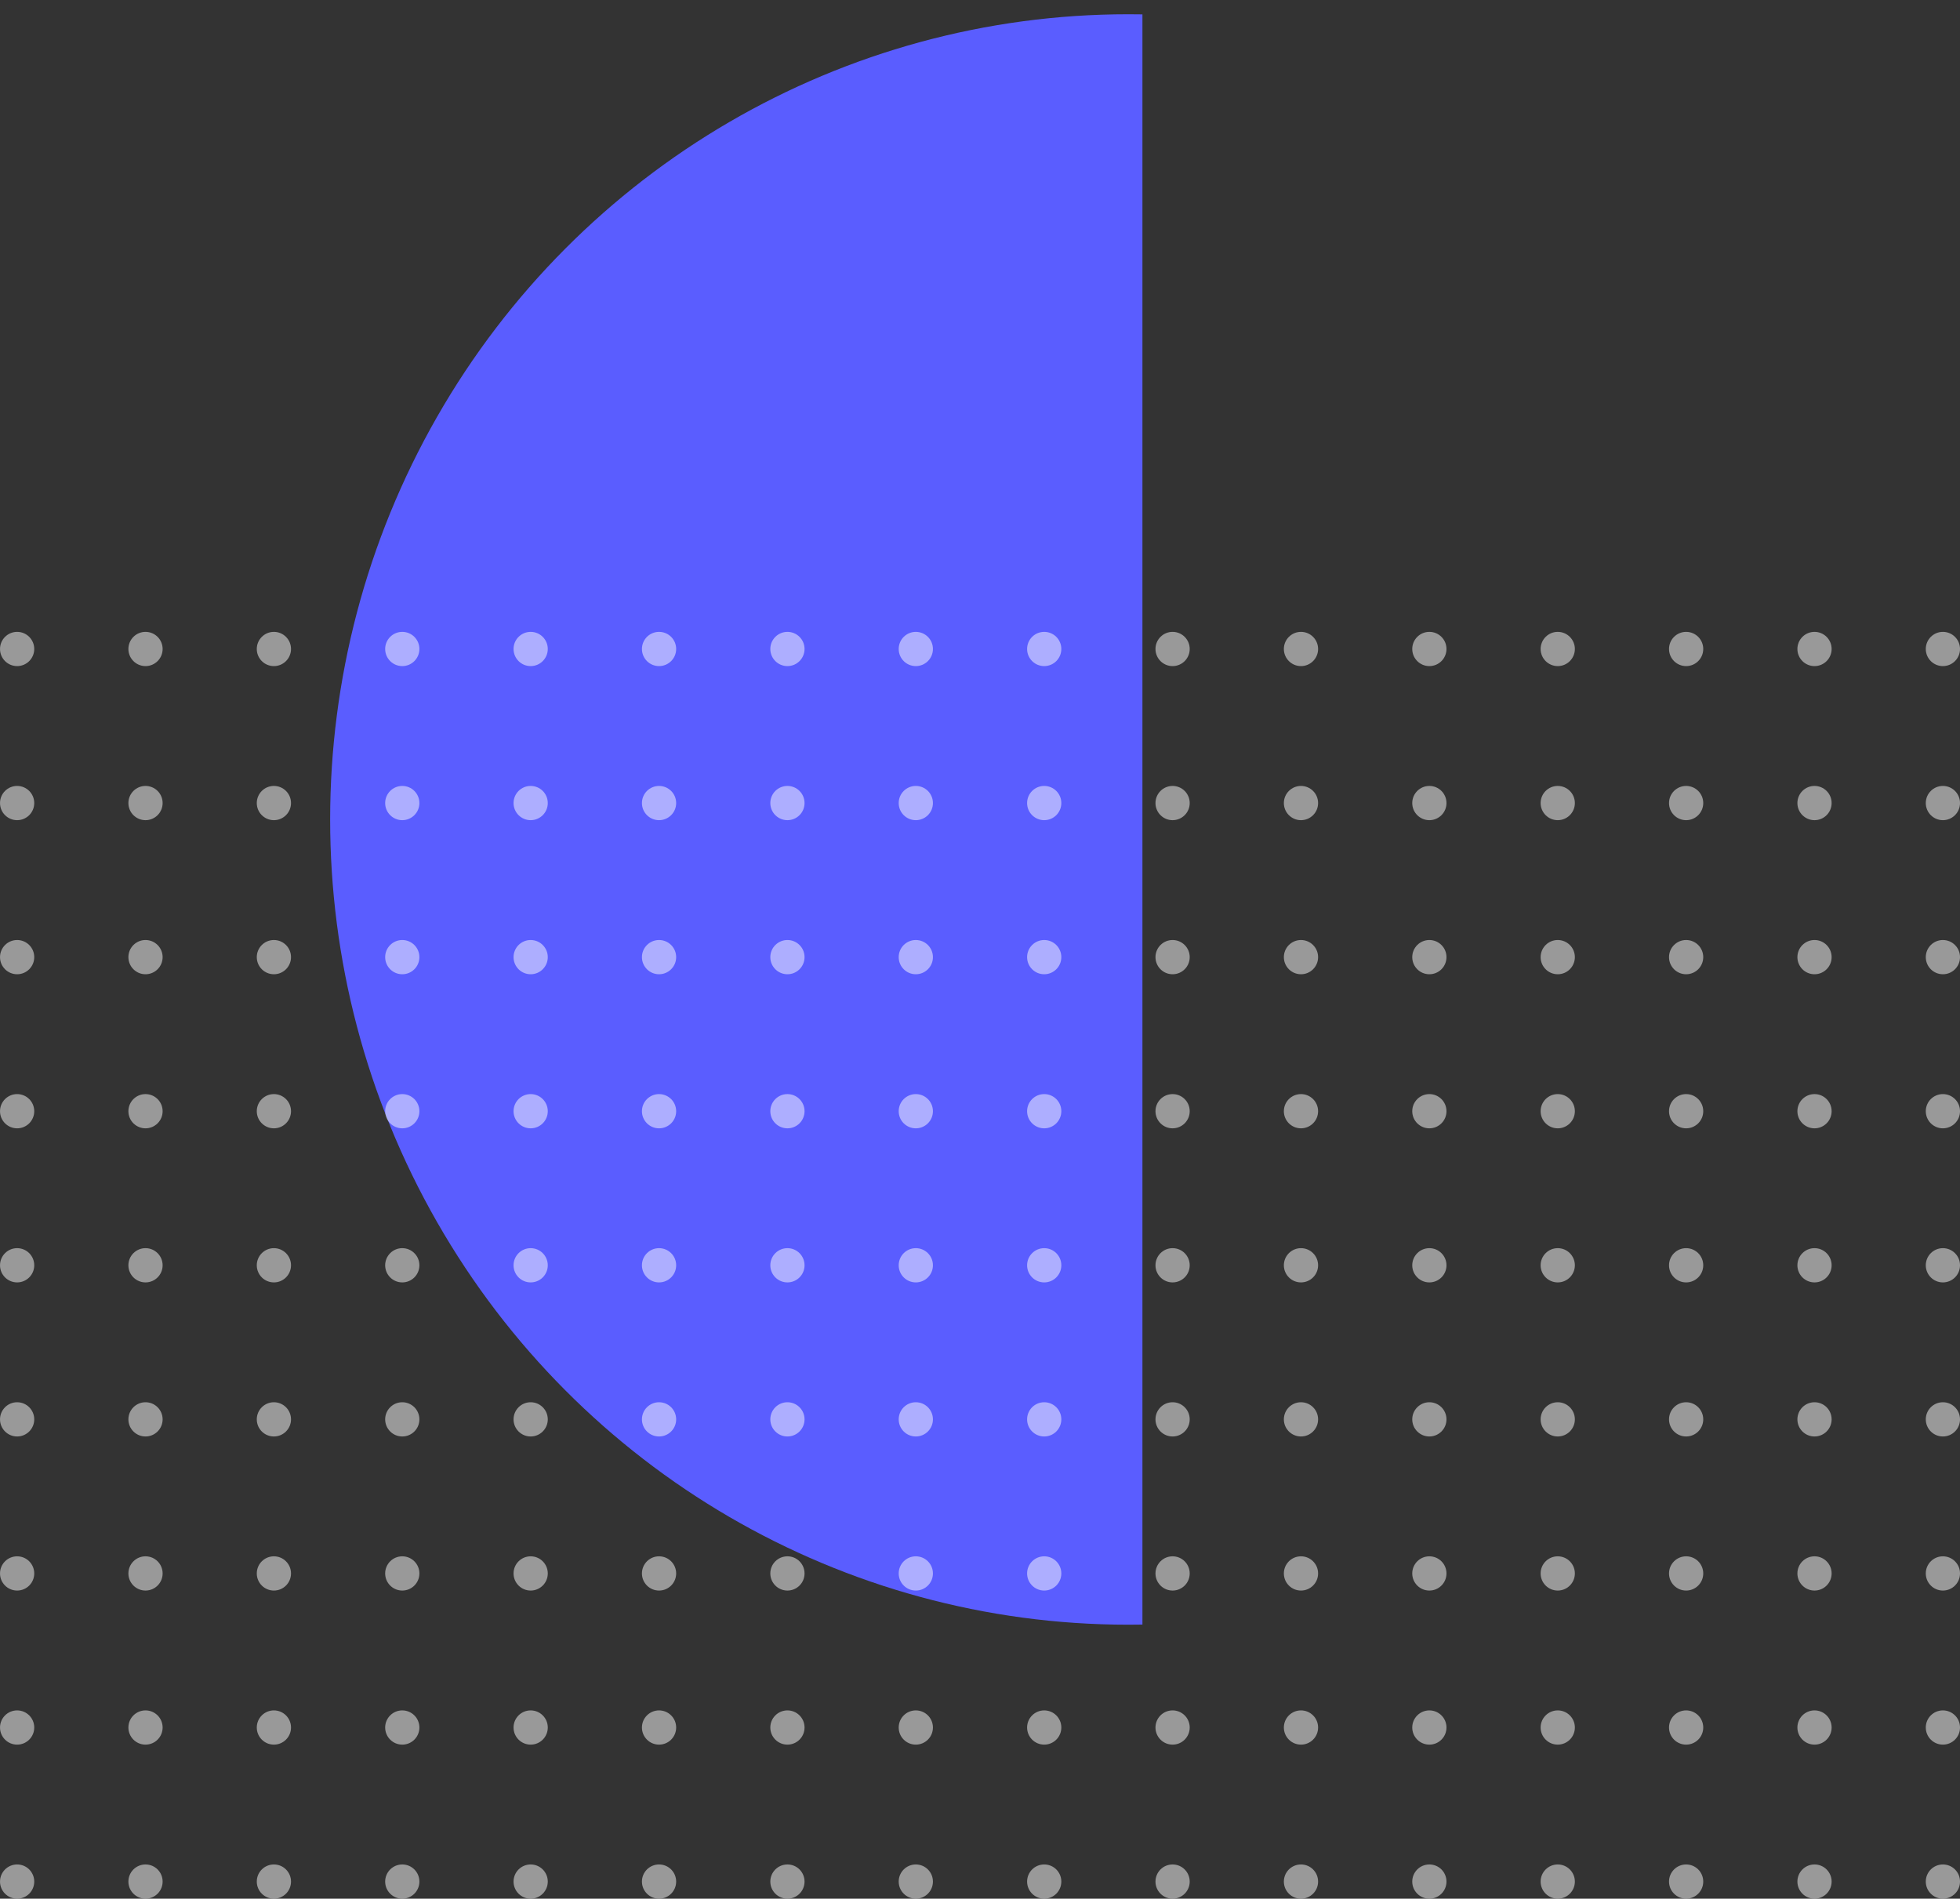 <svg xmlns="http://www.w3.org/2000/svg" xmlns:xlink="http://www.w3.org/1999/xlink" width="137.538" height="133.225" viewBox="0 0 137.538 133.225">
  <rect x="0" y="0" width="137.538" height="133.225" fill="#333333" stroke="none"/>
  <defs>
    <clipPath id="clip-path">
      <rect id="Rectangle_590" data-name="Rectangle 590" width="115" height="58" fill="#fff" stroke="#707070" stroke-width="1"/>
    </clipPath>
  </defs>
  <g id="Group_188499" data-name="Group 188499" transform="translate(-1610.5 -3380)">
    <g id="Mask_Group_79" data-name="Mask Group 79" transform="translate(1690.667 3380) rotate(90)" clip-path="url(#clip-path)">
      <ellipse id="Ellipse_18853" data-name="Ellipse 18853" cx="56.5" cy="56" rx="56.5" ry="56" transform="translate(1 -55)" fill="#5a5dff"/>
    </g>
    <g id="Group_39310" data-name="Group 39310" transform="translate(1748.039 3424.336) rotate(90)" opacity="0.5">
      <circle id="Ellipse_1" data-name="Ellipse 1" cx="1.201" cy="1.201" r="1.201" transform="translate(88.889 0) rotate(90)" fill="#fff"/>
      <circle id="Ellipse_1-2" data-name="Ellipse 1" cx="1.201" cy="1.201" r="1.201" transform="translate(88.889 9.009) rotate(90)" fill="#fff"/>
      <circle id="Ellipse_1-3" data-name="Ellipse 1" cx="1.201" cy="1.201" r="1.201" transform="translate(88.889 18.018) rotate(90)" fill="#fff"/>
      <circle id="Ellipse_1-4" data-name="Ellipse 1" cx="1.201" cy="1.201" r="1.201" transform="translate(88.889 27.027) rotate(90)" fill="#fff"/>
      <circle id="Ellipse_1-5" data-name="Ellipse 1" cx="1.201" cy="1.201" r="1.201" transform="translate(88.889 36.036) rotate(90)" fill="#fff"/>
      <circle id="Ellipse_1-6" data-name="Ellipse 1" cx="1.201" cy="1.201" r="1.201" transform="translate(88.889 45.045) rotate(90)" fill="#fff"/>
      <circle id="Ellipse_1-7" data-name="Ellipse 1" cx="1.201" cy="1.201" r="1.201" transform="translate(88.889 54.054) rotate(90)" fill="#fff"/>
      <circle id="Ellipse_1-8" data-name="Ellipse 1" cx="1.201" cy="1.201" r="1.201" transform="translate(88.889 63.063) rotate(90)" fill="#fff"/>
      <circle id="Ellipse_1-9" data-name="Ellipse 1" cx="1.201" cy="1.201" r="1.201" transform="translate(88.889 72.073) rotate(90)" fill="#fff"/>
      <circle id="Ellipse_1-10" data-name="Ellipse 1" cx="1.201" cy="1.201" r="1.201" transform="translate(88.889 81.082) rotate(90)" fill="#fff"/>
      <circle id="Ellipse_1-11" data-name="Ellipse 1" cx="1.201" cy="1.201" r="1.201" transform="translate(88.889 90.091) rotate(90)" fill="#fff"/>
      <circle id="Ellipse_1-12" data-name="Ellipse 1" cx="1.201" cy="1.201" r="1.201" transform="translate(88.889 99.1) rotate(90)" fill="#fff"/>
      <circle id="Ellipse_1-13" data-name="Ellipse 1" cx="1.201" cy="1.201" r="1.201" transform="translate(88.889 108.109) rotate(90)" fill="#fff"/>
      <circle id="Ellipse_1-14" data-name="Ellipse 1" cx="1.201" cy="1.201" r="1.201" transform="translate(88.889 117.118) rotate(90)" fill="#fff"/>
      <circle id="Ellipse_1-15" data-name="Ellipse 1" cx="1.201" cy="1.201" r="1.201" transform="translate(88.889 126.127) rotate(90)" fill="#fff"/>
      <circle id="Ellipse_1-16" data-name="Ellipse 1" cx="1.201" cy="1.201" r="1.201" transform="translate(88.889 135.136) rotate(90)" fill="#fff"/>
      <circle id="Ellipse_1-17" data-name="Ellipse 1" cx="1.201" cy="1.201" r="1.201" transform="translate(78.079 0) rotate(90)" fill="#fff"/>
      <circle id="Ellipse_1-18" data-name="Ellipse 1" cx="1.201" cy="1.201" r="1.201" transform="translate(78.079 9.009) rotate(90)" fill="#fff"/>
      <circle id="Ellipse_1-19" data-name="Ellipse 1" cx="1.201" cy="1.201" r="1.201" transform="translate(78.079 18.018) rotate(90)" fill="#fff"/>
      <circle id="Ellipse_1-20" data-name="Ellipse 1" cx="1.201" cy="1.201" r="1.201" transform="translate(78.079 27.027) rotate(90)" fill="#fff"/>
      <circle id="Ellipse_1-21" data-name="Ellipse 1" cx="1.201" cy="1.201" r="1.201" transform="translate(78.079 36.036) rotate(90)" fill="#fff"/>
      <circle id="Ellipse_1-22" data-name="Ellipse 1" cx="1.201" cy="1.201" r="1.201" transform="translate(78.079 45.045) rotate(90)" fill="#fff"/>
      <circle id="Ellipse_1-23" data-name="Ellipse 1" cx="1.201" cy="1.201" r="1.201" transform="translate(78.079 54.054) rotate(90)" fill="#fff"/>
      <circle id="Ellipse_1-24" data-name="Ellipse 1" cx="1.201" cy="1.201" r="1.201" transform="translate(78.079 63.063) rotate(90)" fill="#fff"/>
      <circle id="Ellipse_1-25" data-name="Ellipse 1" cx="1.201" cy="1.201" r="1.201" transform="translate(78.079 72.073) rotate(90)" fill="#fff"/>
      <circle id="Ellipse_1-26" data-name="Ellipse 1" cx="1.201" cy="1.201" r="1.201" transform="translate(78.079 81.082) rotate(90)" fill="#fff"/>
      <circle id="Ellipse_1-27" data-name="Ellipse 1" cx="1.201" cy="1.201" r="1.201" transform="translate(78.079 90.091) rotate(90)" fill="#fff"/>
      <circle id="Ellipse_1-28" data-name="Ellipse 1" cx="1.201" cy="1.201" r="1.201" transform="translate(78.079 99.1) rotate(90)" fill="#fff"/>
      <circle id="Ellipse_1-29" data-name="Ellipse 1" cx="1.201" cy="1.201" r="1.201" transform="translate(78.079 108.109) rotate(90)" fill="#fff"/>
      <circle id="Ellipse_1-30" data-name="Ellipse 1" cx="1.201" cy="1.201" r="1.201" transform="translate(78.079 117.118) rotate(90)" fill="#fff"/>
      <circle id="Ellipse_1-31" data-name="Ellipse 1" cx="1.201" cy="1.201" r="1.201" transform="translate(78.079 126.127) rotate(90)" fill="#fff"/>
      <circle id="Ellipse_1-32" data-name="Ellipse 1" cx="1.201" cy="1.201" r="1.201" transform="translate(78.079 135.136) rotate(90)" fill="#fff"/>
      <circle id="Ellipse_1-33" data-name="Ellipse 1" cx="1.201" cy="1.201" r="1.201" transform="translate(67.268 0) rotate(90)" fill="#fff"/>
      <circle id="Ellipse_1-34" data-name="Ellipse 1" cx="1.201" cy="1.201" r="1.201" transform="translate(67.268 9.009) rotate(90)" fill="#fff"/>
      <circle id="Ellipse_1-35" data-name="Ellipse 1" cx="1.201" cy="1.201" r="1.201" transform="translate(67.268 18.018) rotate(90)" fill="#fff"/>
      <circle id="Ellipse_1-36" data-name="Ellipse 1" cx="1.201" cy="1.201" r="1.201" transform="translate(67.268 27.027) rotate(90)" fill="#fff"/>
      <circle id="Ellipse_1-37" data-name="Ellipse 1" cx="1.201" cy="1.201" r="1.201" transform="translate(67.268 36.036) rotate(90)" fill="#fff"/>
      <circle id="Ellipse_1-38" data-name="Ellipse 1" cx="1.201" cy="1.201" r="1.201" transform="translate(67.268 45.045) rotate(90)" fill="#fff"/>
      <circle id="Ellipse_1-39" data-name="Ellipse 1" cx="1.201" cy="1.201" r="1.201" transform="translate(67.268 54.054) rotate(90)" fill="#fff"/>
      <circle id="Ellipse_1-40" data-name="Ellipse 1" cx="1.201" cy="1.201" r="1.201" transform="translate(67.268 63.063) rotate(90)" fill="#fff"/>
      <circle id="Ellipse_1-41" data-name="Ellipse 1" cx="1.201" cy="1.201" r="1.201" transform="translate(67.268 72.073) rotate(90)" fill="#fff"/>
      <circle id="Ellipse_1-42" data-name="Ellipse 1" cx="1.201" cy="1.201" r="1.201" transform="translate(67.268 81.082) rotate(90)" fill="#fff"/>
      <circle id="Ellipse_1-43" data-name="Ellipse 1" cx="1.201" cy="1.201" r="1.201" transform="translate(67.268 90.091) rotate(90)" fill="#fff"/>
      <circle id="Ellipse_1-44" data-name="Ellipse 1" cx="1.201" cy="1.201" r="1.201" transform="translate(67.268 99.1) rotate(90)" fill="#fff"/>
      <circle id="Ellipse_1-45" data-name="Ellipse 1" cx="1.201" cy="1.201" r="1.201" transform="translate(67.268 108.109) rotate(90)" fill="#fff"/>
      <circle id="Ellipse_1-46" data-name="Ellipse 1" cx="1.201" cy="1.201" r="1.201" transform="translate(67.268 117.118) rotate(90)" fill="#fff"/>
      <circle id="Ellipse_1-47" data-name="Ellipse 1" cx="1.201" cy="1.201" r="1.201" transform="translate(67.268 126.127) rotate(90)" fill="#fff"/>
      <circle id="Ellipse_1-48" data-name="Ellipse 1" cx="1.201" cy="1.201" r="1.201" transform="translate(67.268 135.136) rotate(90)" fill="#fff"/>
      <circle id="Ellipse_1-49" data-name="Ellipse 1" cx="1.201" cy="1.201" r="1.201" transform="translate(56.457 0) rotate(90)" fill="#fff"/>
      <circle id="Ellipse_1-50" data-name="Ellipse 1" cx="1.201" cy="1.201" r="1.201" transform="translate(56.457 9.009) rotate(90)" fill="#fff"/>
      <circle id="Ellipse_1-51" data-name="Ellipse 1" cx="1.201" cy="1.201" r="1.201" transform="translate(56.457 18.018) rotate(90)" fill="#fff"/>
      <circle id="Ellipse_1-52" data-name="Ellipse 1" cx="1.201" cy="1.201" r="1.201" transform="translate(56.457 27.027) rotate(90)" fill="#fff"/>
      <circle id="Ellipse_1-53" data-name="Ellipse 1" cx="1.201" cy="1.201" r="1.201" transform="translate(56.457 36.036) rotate(90)" fill="#fff"/>
      <circle id="Ellipse_1-54" data-name="Ellipse 1" cx="1.201" cy="1.201" r="1.201" transform="translate(56.457 45.045) rotate(90)" fill="#fff"/>
      <circle id="Ellipse_1-55" data-name="Ellipse 1" cx="1.201" cy="1.201" r="1.201" transform="translate(56.457 54.054) rotate(90)" fill="#fff"/>
      <circle id="Ellipse_1-56" data-name="Ellipse 1" cx="1.201" cy="1.201" r="1.201" transform="translate(56.457 63.063) rotate(90)" fill="#fff"/>
      <circle id="Ellipse_1-57" data-name="Ellipse 1" cx="1.201" cy="1.201" r="1.201" transform="translate(56.457 72.073) rotate(90)" fill="#fff"/>
      <circle id="Ellipse_1-58" data-name="Ellipse 1" cx="1.201" cy="1.201" r="1.201" transform="translate(56.457 81.082) rotate(90)" fill="#fff"/>
      <circle id="Ellipse_1-59" data-name="Ellipse 1" cx="1.201" cy="1.201" r="1.201" transform="translate(56.457 90.091) rotate(90)" fill="#fff"/>
      <circle id="Ellipse_1-60" data-name="Ellipse 1" cx="1.201" cy="1.201" r="1.201" transform="translate(56.457 99.1) rotate(90)" fill="#fff"/>
      <circle id="Ellipse_1-61" data-name="Ellipse 1" cx="1.201" cy="1.201" r="1.201" transform="translate(56.457 108.109) rotate(90)" fill="#fff"/>
      <circle id="Ellipse_1-62" data-name="Ellipse 1" cx="1.201" cy="1.201" r="1.201" transform="translate(56.457 117.118) rotate(90)" fill="#fff"/>
      <circle id="Ellipse_1-63" data-name="Ellipse 1" cx="1.201" cy="1.201" r="1.201" transform="translate(56.457 126.127) rotate(90)" fill="#fff"/>
      <circle id="Ellipse_1-64" data-name="Ellipse 1" cx="1.201" cy="1.201" r="1.201" transform="translate(56.457 135.136) rotate(90)" fill="#fff"/>
      <circle id="Ellipse_1-65" data-name="Ellipse 1" cx="1.201" cy="1.201" r="1.201" transform="translate(45.646 0) rotate(90)" fill="#fff"/>
      <circle id="Ellipse_1-66" data-name="Ellipse 1" cx="1.201" cy="1.201" r="1.201" transform="translate(45.646 9.009) rotate(90)" fill="#fff"/>
      <circle id="Ellipse_1-67" data-name="Ellipse 1" cx="1.201" cy="1.201" r="1.201" transform="translate(45.646 18.018) rotate(90)" fill="#fff"/>
      <circle id="Ellipse_1-68" data-name="Ellipse 1" cx="1.201" cy="1.201" r="1.201" transform="translate(45.646 27.027) rotate(90)" fill="#fff"/>
      <circle id="Ellipse_1-69" data-name="Ellipse 1" cx="1.201" cy="1.201" r="1.201" transform="translate(45.646 36.036) rotate(90)" fill="#fff"/>
      <circle id="Ellipse_1-70" data-name="Ellipse 1" cx="1.201" cy="1.201" r="1.201" transform="translate(45.646 45.045) rotate(90)" fill="#fff"/>
      <circle id="Ellipse_1-71" data-name="Ellipse 1" cx="1.201" cy="1.201" r="1.201" transform="translate(45.646 54.054) rotate(90)" fill="#fff"/>
      <circle id="Ellipse_1-72" data-name="Ellipse 1" cx="1.201" cy="1.201" r="1.201" transform="translate(45.646 63.063) rotate(90)" fill="#fff"/>
      <circle id="Ellipse_1-73" data-name="Ellipse 1" cx="1.201" cy="1.201" r="1.201" transform="translate(45.646 72.073) rotate(90)" fill="#fff"/>
      <circle id="Ellipse_1-74" data-name="Ellipse 1" cx="1.201" cy="1.201" r="1.201" transform="translate(45.646 81.082) rotate(90)" fill="#fff"/>
      <circle id="Ellipse_1-75" data-name="Ellipse 1" cx="1.201" cy="1.201" r="1.201" transform="translate(45.646 90.091) rotate(90)" fill="#fff"/>
      <circle id="Ellipse_1-76" data-name="Ellipse 1" cx="1.201" cy="1.201" r="1.201" transform="translate(45.646 99.1) rotate(90)" fill="#fff"/>
      <circle id="Ellipse_1-77" data-name="Ellipse 1" cx="1.201" cy="1.201" r="1.201" transform="translate(45.646 108.109) rotate(90)" fill="#fff"/>
      <circle id="Ellipse_1-78" data-name="Ellipse 1" cx="1.201" cy="1.201" r="1.201" transform="translate(45.646 117.118) rotate(90)" fill="#fff"/>
      <circle id="Ellipse_1-79" data-name="Ellipse 1" cx="1.201" cy="1.201" r="1.201" transform="translate(45.646 126.127) rotate(90)" fill="#fff"/>
      <circle id="Ellipse_1-80" data-name="Ellipse 1" cx="1.201" cy="1.201" r="1.201" transform="translate(45.646 135.136) rotate(90)" fill="#fff"/>
      <circle id="Ellipse_1-81" data-name="Ellipse 1" cx="1.201" cy="1.201" r="1.201" transform="translate(34.835 0) rotate(90)" fill="#fff"/>
      <circle id="Ellipse_1-82" data-name="Ellipse 1" cx="1.201" cy="1.201" r="1.201" transform="translate(34.835 9.009) rotate(90)" fill="#fff"/>
      <circle id="Ellipse_1-83" data-name="Ellipse 1" cx="1.201" cy="1.201" r="1.201" transform="translate(34.835 18.018) rotate(90)" fill="#fff"/>
      <circle id="Ellipse_1-84" data-name="Ellipse 1" cx="1.201" cy="1.201" r="1.201" transform="translate(34.835 27.027) rotate(90)" fill="#fff"/>
      <circle id="Ellipse_1-85" data-name="Ellipse 1" cx="1.201" cy="1.201" r="1.201" transform="translate(34.835 36.036) rotate(90)" fill="#fff"/>
      <circle id="Ellipse_1-86" data-name="Ellipse 1" cx="1.201" cy="1.201" r="1.201" transform="translate(34.835 45.045) rotate(90)" fill="#fff"/>
      <circle id="Ellipse_1-87" data-name="Ellipse 1" cx="1.201" cy="1.201" r="1.201" transform="translate(34.835 54.054) rotate(90)" fill="#fff"/>
      <circle id="Ellipse_1-88" data-name="Ellipse 1" cx="1.201" cy="1.201" r="1.201" transform="translate(34.835 63.063) rotate(90)" fill="#fff"/>
      <circle id="Ellipse_1-89" data-name="Ellipse 1" cx="1.201" cy="1.201" r="1.201" transform="translate(34.835 72.073) rotate(90)" fill="#fff"/>
      <circle id="Ellipse_1-90" data-name="Ellipse 1" cx="1.201" cy="1.201" r="1.201" transform="translate(34.835 81.082) rotate(90)" fill="#fff"/>
      <circle id="Ellipse_1-91" data-name="Ellipse 1" cx="1.201" cy="1.201" r="1.201" transform="translate(34.835 90.091) rotate(90)" fill="#fff"/>
      <circle id="Ellipse_1-92" data-name="Ellipse 1" cx="1.201" cy="1.201" r="1.201" transform="translate(34.835 99.1) rotate(90)" fill="#fff"/>
      <circle id="Ellipse_1-93" data-name="Ellipse 1" cx="1.201" cy="1.201" r="1.201" transform="translate(34.835 108.109) rotate(90)" fill="#fff"/>
      <circle id="Ellipse_1-94" data-name="Ellipse 1" cx="1.201" cy="1.201" r="1.201" transform="translate(34.835 117.118) rotate(90)" fill="#fff"/>
      <circle id="Ellipse_1-95" data-name="Ellipse 1" cx="1.201" cy="1.201" r="1.201" transform="translate(34.835 126.127) rotate(90)" fill="#fff"/>
      <circle id="Ellipse_1-96" data-name="Ellipse 1" cx="1.201" cy="1.201" r="1.201" transform="translate(34.835 135.136) rotate(90)" fill="#fff"/>
      <circle id="Ellipse_1-97" data-name="Ellipse 1" cx="1.201" cy="1.201" r="1.201" transform="translate(24.024 0) rotate(90)" fill="#fff"/>
      <circle id="Ellipse_1-98" data-name="Ellipse 1" cx="1.201" cy="1.201" r="1.201" transform="translate(24.024 9.009) rotate(90)" fill="#fff"/>
      <circle id="Ellipse_1-99" data-name="Ellipse 1" cx="1.201" cy="1.201" r="1.201" transform="translate(24.024 18.018) rotate(90)" fill="#fff"/>
      <circle id="Ellipse_1-100" data-name="Ellipse 1" cx="1.201" cy="1.201" r="1.201" transform="translate(24.024 27.027) rotate(90)" fill="#fff"/>
      <circle id="Ellipse_1-101" data-name="Ellipse 1" cx="1.201" cy="1.201" r="1.201" transform="translate(24.024 36.036) rotate(90)" fill="#fff"/>
      <circle id="Ellipse_1-102" data-name="Ellipse 1" cx="1.201" cy="1.201" r="1.201" transform="translate(24.024 45.045) rotate(90)" fill="#fff"/>
      <circle id="Ellipse_1-103" data-name="Ellipse 1" cx="1.201" cy="1.201" r="1.201" transform="translate(24.024 54.054) rotate(90)" fill="#fff"/>
      <circle id="Ellipse_1-104" data-name="Ellipse 1" cx="1.201" cy="1.201" r="1.201" transform="translate(24.024 63.063) rotate(90)" fill="#fff"/>
      <circle id="Ellipse_1-105" data-name="Ellipse 1" cx="1.201" cy="1.201" r="1.201" transform="translate(24.024 72.073) rotate(90)" fill="#fff"/>
      <circle id="Ellipse_1-106" data-name="Ellipse 1" cx="1.201" cy="1.201" r="1.201" transform="translate(24.024 81.082) rotate(90)" fill="#fff"/>
      <circle id="Ellipse_1-107" data-name="Ellipse 1" cx="1.201" cy="1.201" r="1.201" transform="translate(24.024 90.091) rotate(90)" fill="#fff"/>
      <circle id="Ellipse_1-108" data-name="Ellipse 1" cx="1.201" cy="1.201" r="1.201" transform="translate(24.024 99.1) rotate(90)" fill="#fff"/>
      <circle id="Ellipse_1-109" data-name="Ellipse 1" cx="1.201" cy="1.201" r="1.201" transform="translate(24.024 108.109) rotate(90)" fill="#fff"/>
      <circle id="Ellipse_1-110" data-name="Ellipse 1" cx="1.201" cy="1.201" r="1.201" transform="translate(24.024 117.118) rotate(90)" fill="#fff"/>
      <circle id="Ellipse_1-111" data-name="Ellipse 1" cx="1.201" cy="1.201" r="1.201" transform="translate(24.024 126.127) rotate(90)" fill="#fff"/>
      <circle id="Ellipse_1-112" data-name="Ellipse 1" cx="1.201" cy="1.201" r="1.201" transform="translate(24.024 135.136) rotate(90)" fill="#fff"/>
      <circle id="Ellipse_1-113" data-name="Ellipse 1" cx="1.201" cy="1.201" r="1.201" transform="translate(13.213 0) rotate(90)" fill="#fff"/>
      <circle id="Ellipse_1-114" data-name="Ellipse 1" cx="1.201" cy="1.201" r="1.201" transform="translate(13.213 9.009) rotate(90)" fill="#fff"/>
      <circle id="Ellipse_1-115" data-name="Ellipse 1" cx="1.201" cy="1.201" r="1.201" transform="translate(13.213 18.018) rotate(90)" fill="#fff"/>
      <circle id="Ellipse_1-116" data-name="Ellipse 1" cx="1.201" cy="1.201" r="1.201" transform="translate(13.213 27.027) rotate(90)" fill="#fff"/>
      <circle id="Ellipse_1-117" data-name="Ellipse 1" cx="1.201" cy="1.201" r="1.201" transform="translate(13.213 36.036) rotate(90)" fill="#fff"/>
      <circle id="Ellipse_1-118" data-name="Ellipse 1" cx="1.201" cy="1.201" r="1.201" transform="translate(13.213 45.045) rotate(90)" fill="#fff"/>
      <circle id="Ellipse_1-119" data-name="Ellipse 1" cx="1.201" cy="1.201" r="1.201" transform="translate(13.213 54.054) rotate(90)" fill="#fff"/>
      <circle id="Ellipse_1-120" data-name="Ellipse 1" cx="1.201" cy="1.201" r="1.201" transform="translate(13.213 63.063) rotate(90)" fill="#fff"/>
      <circle id="Ellipse_1-121" data-name="Ellipse 1" cx="1.201" cy="1.201" r="1.201" transform="translate(13.213 72.073) rotate(90)" fill="#fff"/>
      <circle id="Ellipse_1-122" data-name="Ellipse 1" cx="1.201" cy="1.201" r="1.201" transform="translate(13.213 81.082) rotate(90)" fill="#fff"/>
      <circle id="Ellipse_1-123" data-name="Ellipse 1" cx="1.201" cy="1.201" r="1.201" transform="translate(13.213 90.091) rotate(90)" fill="#fff"/>
      <circle id="Ellipse_1-124" data-name="Ellipse 1" cx="1.201" cy="1.201" r="1.201" transform="translate(13.213 99.1) rotate(90)" fill="#fff"/>
      <circle id="Ellipse_1-125" data-name="Ellipse 1" cx="1.201" cy="1.201" r="1.201" transform="translate(13.213 108.109) rotate(90)" fill="#fff"/>
      <circle id="Ellipse_1-126" data-name="Ellipse 1" cx="1.201" cy="1.201" r="1.201" transform="translate(13.213 117.118) rotate(90)" fill="#fff"/>
      <circle id="Ellipse_1-127" data-name="Ellipse 1" cx="1.201" cy="1.201" r="1.201" transform="translate(13.213 126.127) rotate(90)" fill="#fff"/>
      <circle id="Ellipse_1-128" data-name="Ellipse 1" cx="1.201" cy="1.201" r="1.201" transform="translate(13.213 135.136) rotate(90)" fill="#fff"/>
      <circle id="Ellipse_1-129" data-name="Ellipse 1" cx="1.201" cy="1.201" r="1.201" transform="translate(2.402 0) rotate(90)" fill="#fff"/>
      <circle id="Ellipse_1-130" data-name="Ellipse 1" cx="1.201" cy="1.201" r="1.201" transform="translate(2.402 9.009) rotate(90)" fill="#fff"/>
      <circle id="Ellipse_1-131" data-name="Ellipse 1" cx="1.201" cy="1.201" r="1.201" transform="translate(2.402 18.018) rotate(90)" fill="#fff"/>
      <circle id="Ellipse_1-132" data-name="Ellipse 1" cx="1.201" cy="1.201" r="1.201" transform="translate(2.402 27.027) rotate(90)" fill="#fff"/>
      <circle id="Ellipse_1-133" data-name="Ellipse 1" cx="1.201" cy="1.201" r="1.201" transform="translate(2.402 36.036) rotate(90)" fill="#fff"/>
      <circle id="Ellipse_1-134" data-name="Ellipse 1" cx="1.201" cy="1.201" r="1.201" transform="translate(2.402 45.045) rotate(90)" fill="#fff"/>
      <circle id="Ellipse_1-135" data-name="Ellipse 1" cx="1.201" cy="1.201" r="1.201" transform="translate(2.402 54.054) rotate(90)" fill="#fff"/>
      <circle id="Ellipse_1-136" data-name="Ellipse 1" cx="1.201" cy="1.201" r="1.201" transform="translate(2.402 63.063) rotate(90)" fill="#fff"/>
      <circle id="Ellipse_1-137" data-name="Ellipse 1" cx="1.201" cy="1.201" r="1.201" transform="translate(2.402 72.073) rotate(90)" fill="#fff"/>
      <circle id="Ellipse_1-138" data-name="Ellipse 1" cx="1.201" cy="1.201" r="1.201" transform="translate(2.402 81.082) rotate(90)" fill="#fff"/>
      <circle id="Ellipse_1-139" data-name="Ellipse 1" cx="1.201" cy="1.201" r="1.201" transform="translate(2.402 90.091) rotate(90)" fill="#fff"/>
      <circle id="Ellipse_1-140" data-name="Ellipse 1" cx="1.201" cy="1.201" r="1.201" transform="translate(2.402 99.1) rotate(90)" fill="#fff"/>
      <circle id="Ellipse_1-141" data-name="Ellipse 1" cx="1.201" cy="1.201" r="1.201" transform="translate(2.402 108.109) rotate(90)" fill="#fff"/>
      <circle id="Ellipse_1-142" data-name="Ellipse 1" cx="1.201" cy="1.201" r="1.201" transform="translate(2.402 117.118) rotate(90)" fill="#fff"/>
      <circle id="Ellipse_1-143" data-name="Ellipse 1" cx="1.201" cy="1.201" r="1.201" transform="translate(2.402 126.127) rotate(90)" fill="#fff"/>
      <circle id="Ellipse_1-144" data-name="Ellipse 1" cx="1.201" cy="1.201" r="1.201" transform="translate(2.402 135.136) rotate(90)" fill="#fff"/>
    </g>
  </g>
</svg>
